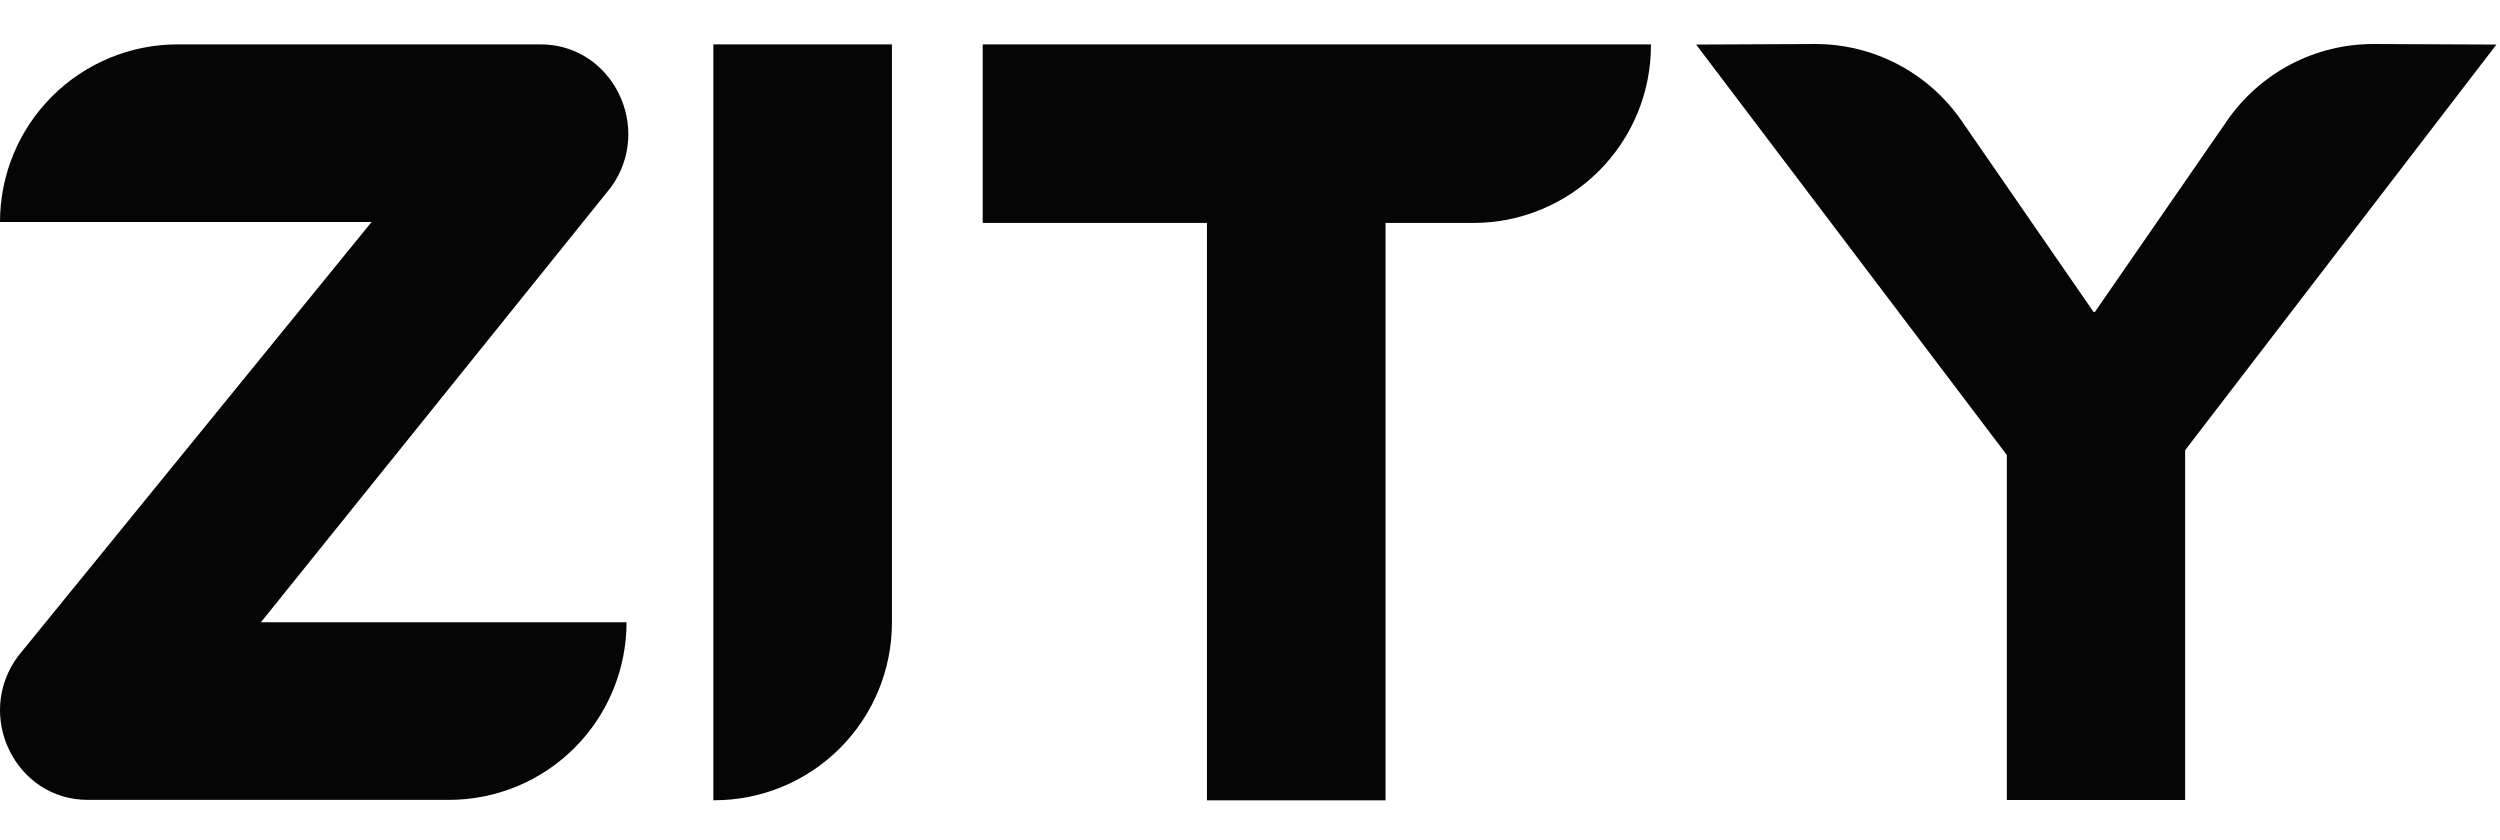 <svg width="119" height="40" viewBox="0 0 119 40" fill="none" xmlns="http://www.w3.org/2000/svg">
<path d="M25.733 2.112H8.455C6.213 2.112 4.062 3.003 2.477 4.588C0.891 6.174 0 8.324 0 10.566H17.688L0.848 31.249C-1.224 34.064 0.737 38.074 4.179 38.074H21.37C22.48 38.074 23.579 37.856 24.605 37.431C25.631 37.006 26.563 36.383 27.348 35.598C28.133 34.813 28.755 33.881 29.18 32.855C29.605 31.829 29.823 30.73 29.823 29.62H12.419L29.078 8.918C31.122 6.108 29.164 2.112 25.733 2.112Z" fill="#050505"/>
<path d="M33.956 2.112H42.456V29.637C42.456 31.879 41.565 34.03 39.98 35.615C38.394 37.201 36.244 38.092 34.002 38.092H33.956V2.112Z" fill="#050505"/>
<path d="M118.83 2.121L113.006 2.095C111.632 2.089 110.276 2.418 109.057 3.053C107.838 3.688 106.793 4.611 106.011 5.742L99.714 14.853H99.656L93.366 5.742C92.584 4.611 91.538 3.687 90.318 3.052C89.098 2.416 87.742 2.088 86.366 2.095L80.736 2.121L95.525 21.658V38.079H104.012V21.43L118.83 2.121Z" fill="#050505"/>
<path d="M78.586 2.112H46.777V10.612H57.451V38.095H65.951V10.612H70.133C71.243 10.612 72.342 10.393 73.368 9.968C74.394 9.543 75.326 8.921 76.111 8.135C76.895 7.35 77.518 6.418 77.943 5.393C78.368 4.367 78.586 3.267 78.586 2.157V2.112Z" fill="#050505"/>
</svg>
